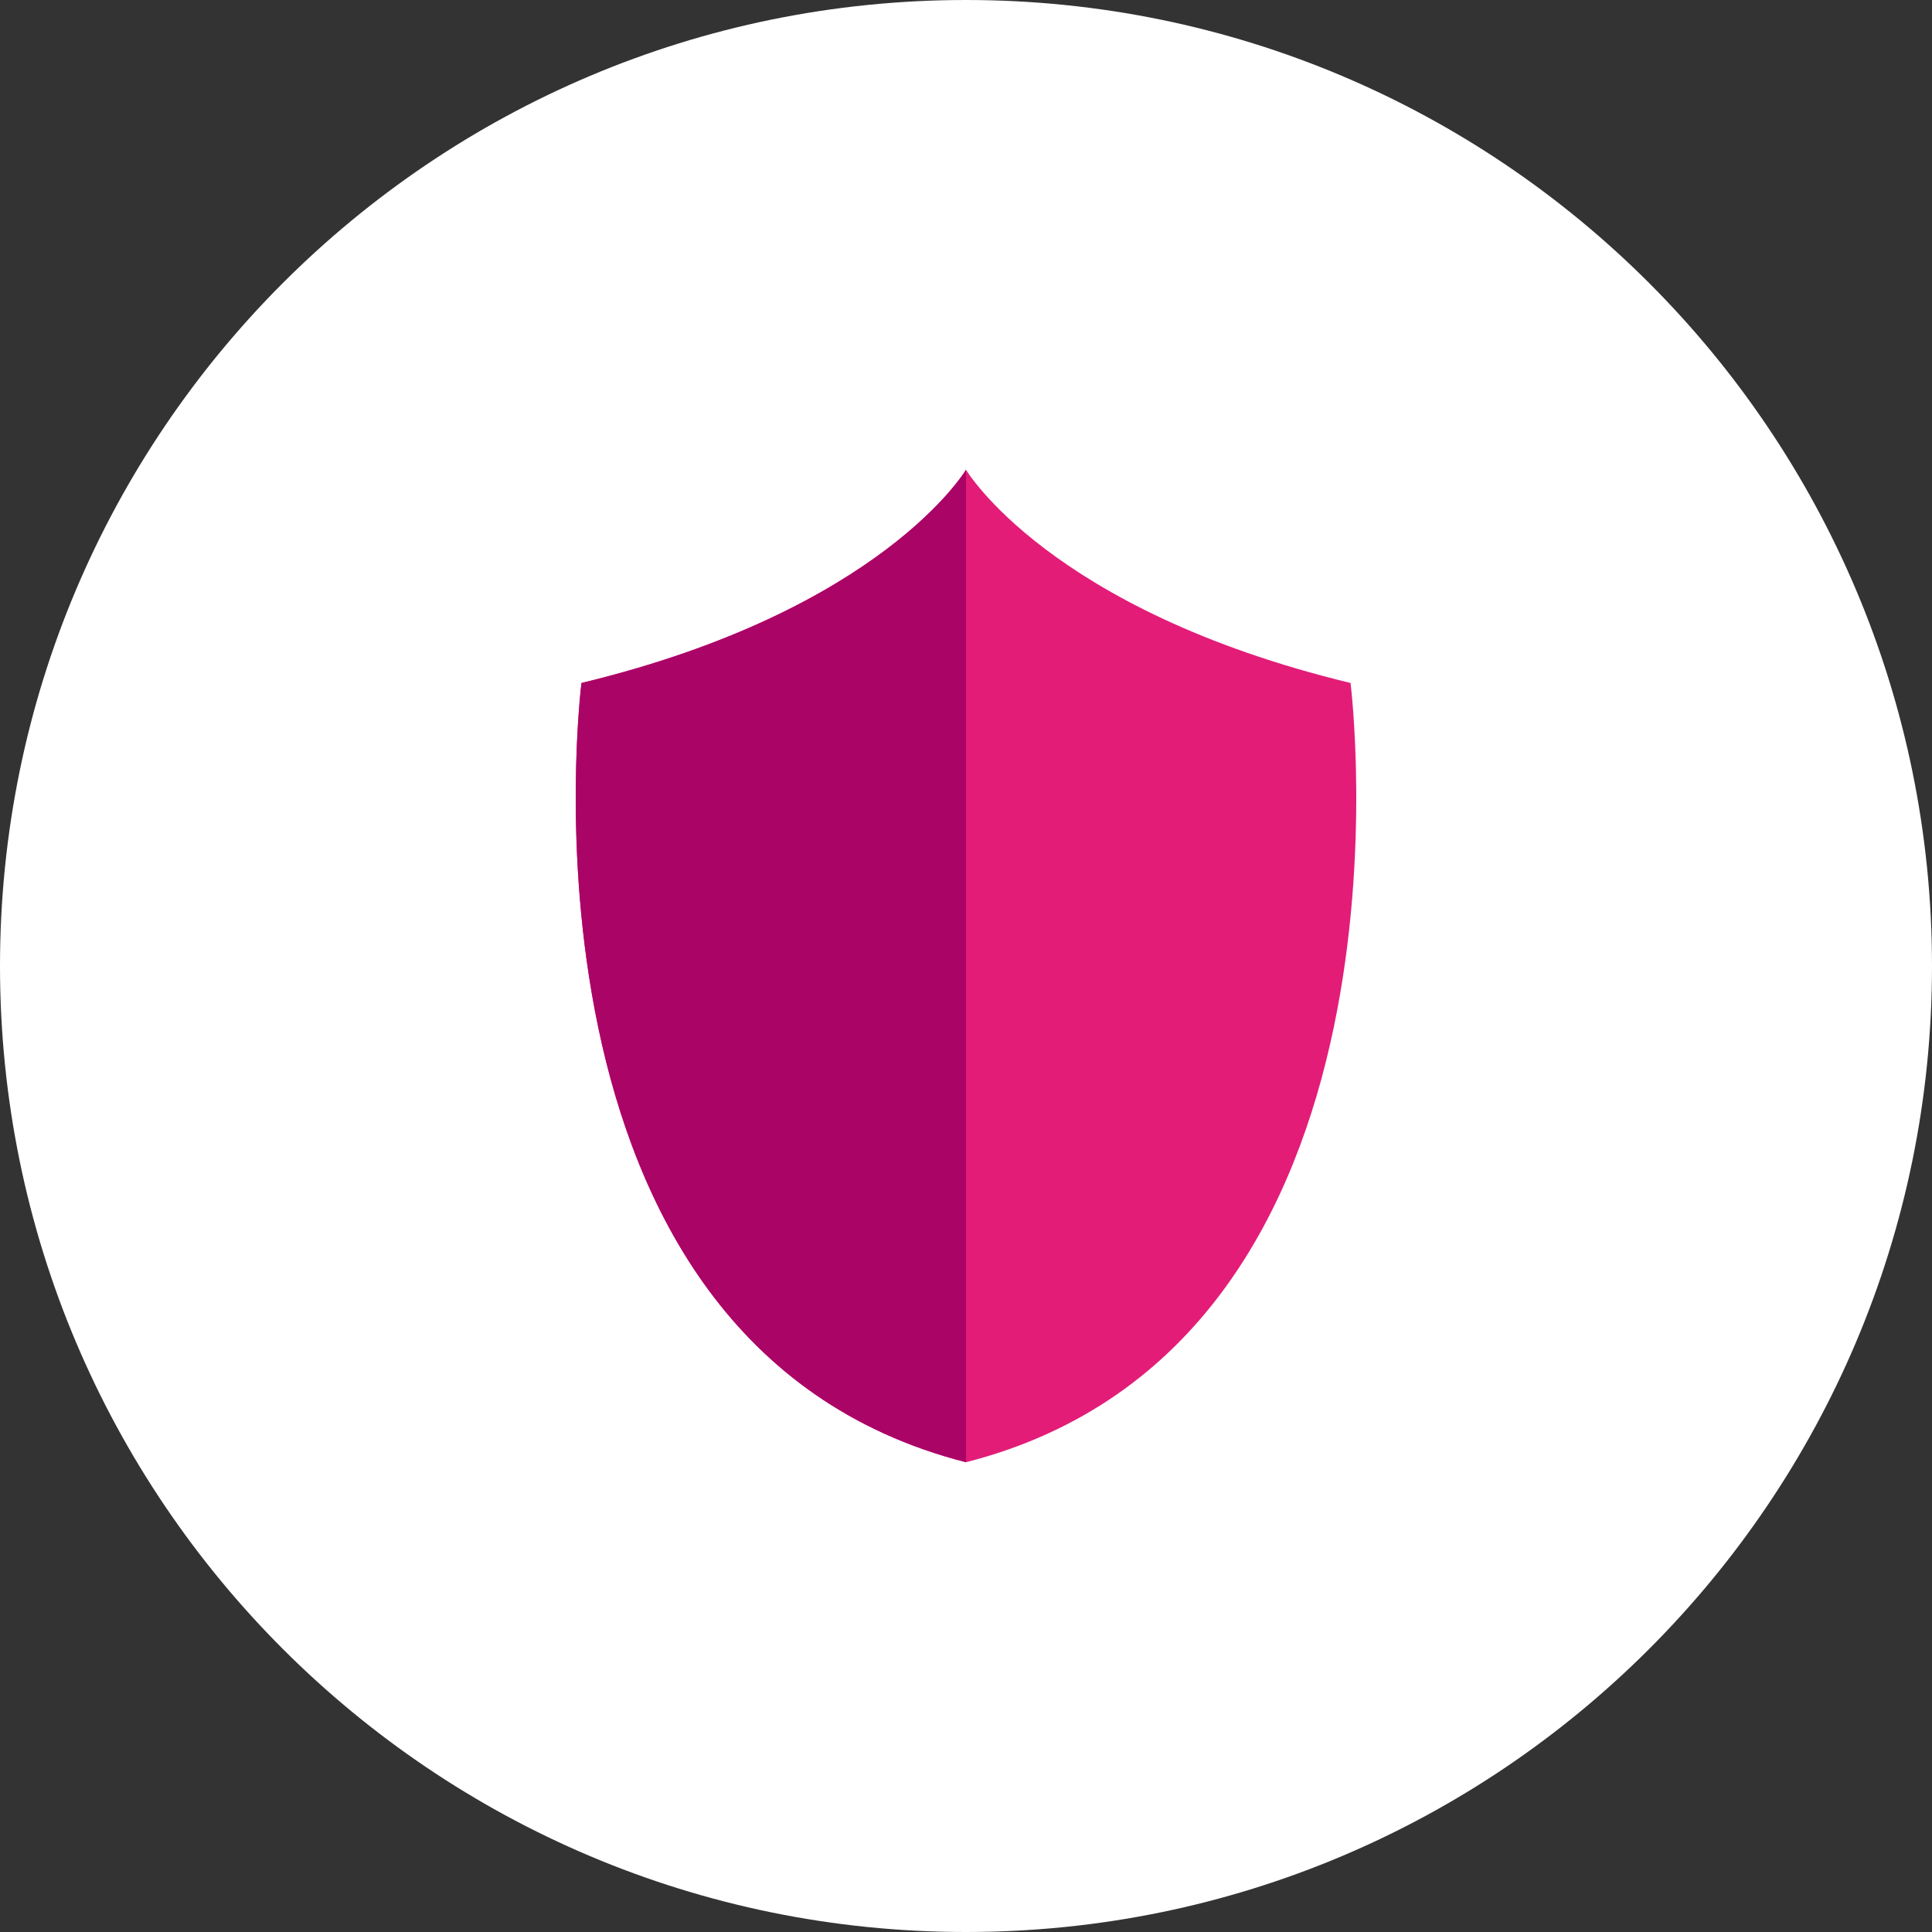 <?xml version="1.0" encoding="UTF-8"?>
<svg width="60px" height="60px" viewBox="0 0 60 60" version="1.1" xmlns="http://www.w3.org/2000/svg" xmlns:xlink="http://www.w3.org/1999/xlink">
    <rect x="0" y="0" width="60" height="60" fill="#333333" stroke="none"/>
    <!-- Generator: Sketch 53 (72520) - https://sketchapp.com -->
    <title>Icons img / shield</title>
    <desc>Created with Sketch.</desc>
    <g id="Icons-img-/-shield" stroke="none" stroke-width="1" fill="none" fill-rule="evenodd">
        <g id="Group-7">
            <path d="M30,0 C13.432,0 0,13.432 0,30 C0,46.569 13.432,60 30,60 C46.568,60 60,46.569 60,30 C60,13.432 46.568,0 30,0" id="Fill-1" fill="#FFFFFF"></path>
            <path d="M30,45.411 C15.473,41.7 18.058,21.21 18.058,21.21 C27.415,18.951 30,14.589 30,14.589 C30,14.589 32.585,18.951 41.942,21.21 C41.942,21.21 44.527,41.7 30,45.411" id="Fill-3" fill="#E31C78"></path>
            <path d="M30,14.589 L30,45.411 C15.473,41.7 18.058,21.211 18.058,21.211 C27.415,18.951 30,14.589 30,14.589" id="Fill-5" fill="#AA0467"></path>
        </g>
    </g>
</svg>